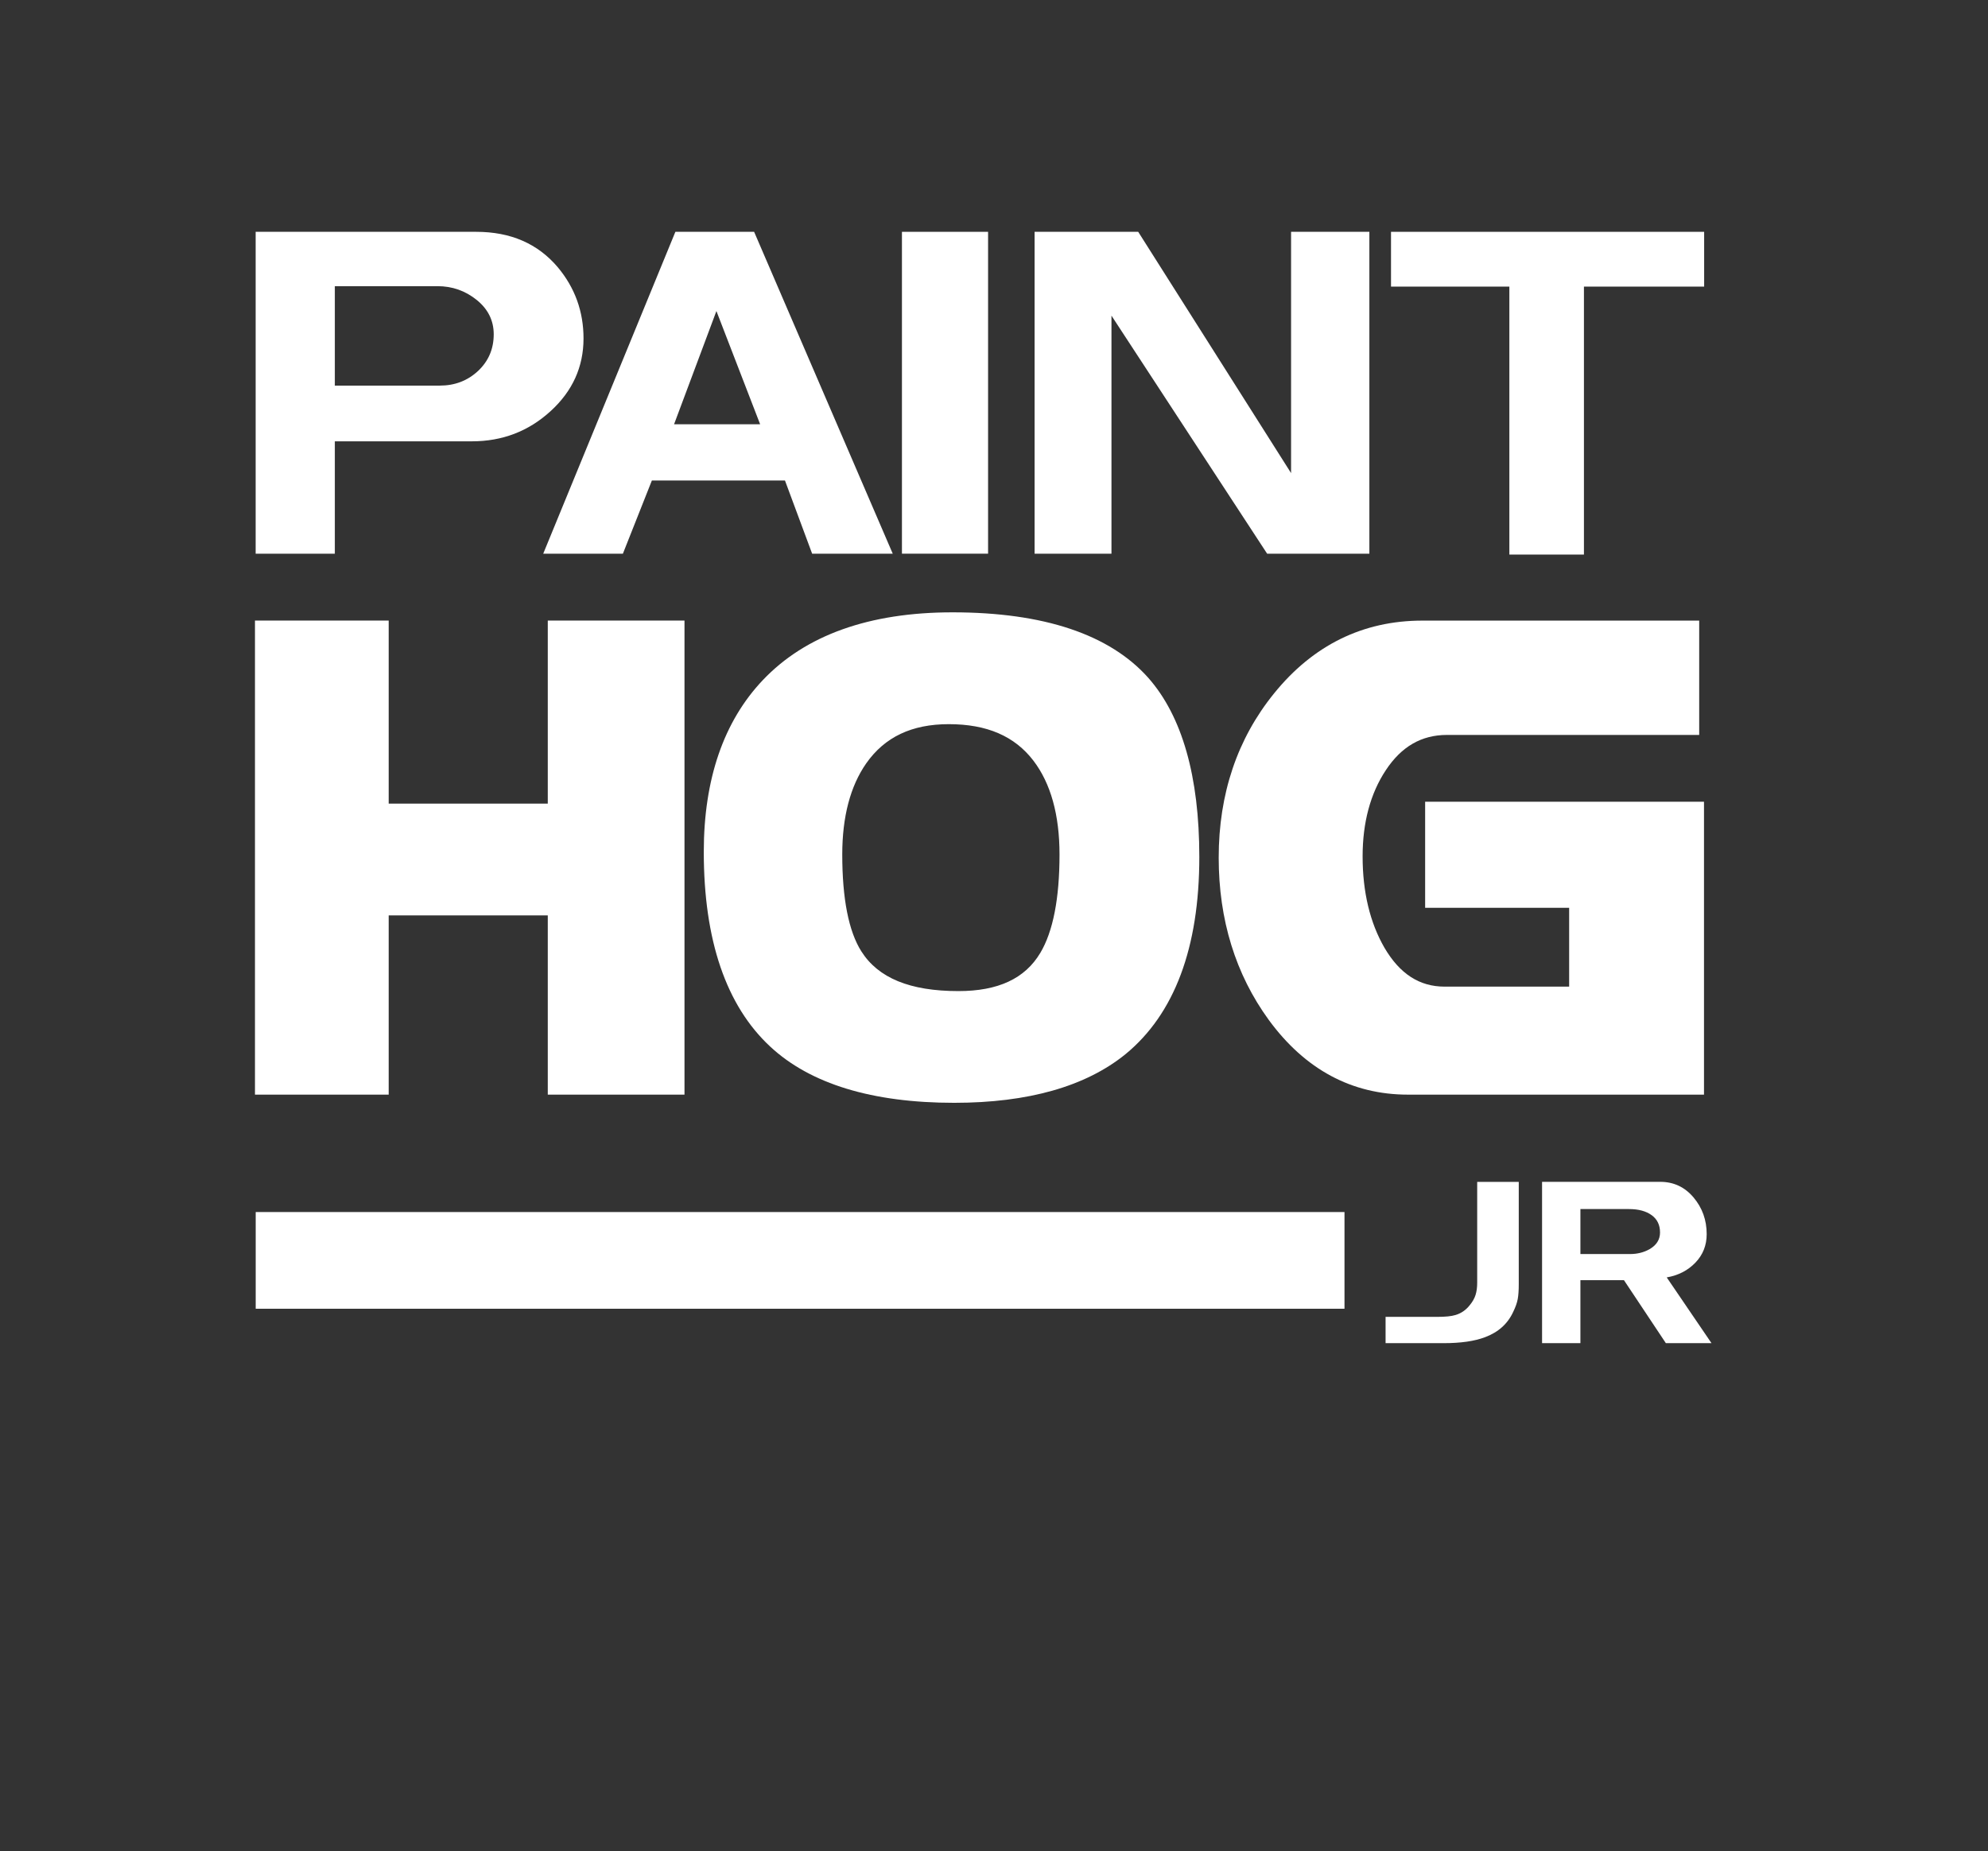 <?xml version="1.0" encoding="utf-8"?>
<!-- Generator: Adobe Illustrator 28.1.0, SVG Export Plug-In . SVG Version: 6.00 Build 0)  -->
<svg version="1.1" id="Layer_1" xmlns="http://www.w3.org/2000/svg" xmlns:xlink="http://www.w3.org/1999/xlink" x="0px" y="0px"
	 viewBox="0 0 406 378.12" style="enable-background:new 0 0 406 378.12;" xml:space="preserve">
<rect x="0" y="0" width="406" height="378.12" fill="#333333" stroke="none"/>
<style type="text/css">
	.Arched_x0020_Green{fill:url(#SVGID_1_);stroke:#FFFFFF;stroke-width:0.25;stroke-miterlimit:1;}
	.st0{fill:#FFFFFF;}
</style>
<linearGradient id="SVGID_1_" gradientUnits="userSpaceOnUse" x1="-265" y1="351.125" x2="-264.293" y2="350.418">
	<stop  offset="0" style="stop-color:#20AC4B"/>
	<stop  offset="0.983" style="stop-color:#19361A"/>
</linearGradient>
<g>
	<path class="st0" d="M310.17,262.29c0,1.26-0.07,2.27-0.21,3.04c-0.14,0.77-0.45,1.64-0.92,2.61c-1.13,2.45-3.05,4.17-5.75,5.18
		c-2.17,0.82-4.98,1.22-8.44,1.22h-11.88v-5.37h10.56c1.63,0,2.88-0.12,3.72-0.38c1.16-0.34,2.14-1.02,2.92-2.02
		c0.57-0.69,0.96-1.39,1.18-2.09c0.22-0.71,0.33-1.53,0.33-2.47v-20.61h8.49V262.29z"/>
	<path class="st0" d="M349.53,274.34h-9.32l-8.56-12.87h-8.89v12.87h-7.83v-32.95h24.14c2.73,0,5,1.06,6.79,3.18
		c1.79,2.12,2.69,4.62,2.69,7.5c0,2.29-0.77,4.23-2.31,5.83c-1.54,1.6-3.49,2.6-5.85,3.01L349.53,274.34z M339.02,251.73
		c0-1.53-0.57-2.71-1.72-3.54c-1.15-0.83-2.69-1.24-4.64-1.24h-9.9v9.19h10.13c1.48,0,2.8-0.33,3.96-0.98
		C338.29,254.34,339.02,253.2,339.02,251.73z"/>
</g>
<rect x="52.22" y="247.56" class="st0" width="222.36" height="19.75"/>
<polygon class="st0" points="111.87,223.58 111.87,186.97 79.38,186.97 79.38,223.58 52.07,223.58 52.07,126.75 79.38,126.75 
	79.38,164.14 111.87,164.14 111.87,126.75 139.79,126.75 139.79,223.58 "/>
<path class="st0" d="M136.43,220.22h-21.2v-36.61H76.02v36.61H55.43v-90.1h20.58v37.38h39.21v-37.38h21.2V220.22z"/>
<path class="st0" d="M194.87,225.25c-16.73,0-29.38-3.86-37.57-11.48c-9.01-8.37-13.57-21.75-13.57-39.77
	c0-14.85,4.06-26.66,12.07-35.1c8.71-9.17,21.73-13.83,38.71-13.83c18.64,0,32.1,4.5,40.01,13.39c6.91,7.84,10.41,20.14,10.41,36.57
	c0,18.53-5.07,32.08-15.08,40.29C221.73,221.91,209.97,225.25,194.87,225.25L194.87,225.25z M193.77,147.91
	c-7.56,0-13.08,2.62-16.86,8c-3.25,4.65-4.9,10.91-4.9,18.61c0,9.04,1.31,15.7,3.89,19.78c3.46,5.47,9.94,8.13,19.83,8.13
	c8.12,0,13.59-2.55,16.72-7.79c2.61-4.36,3.93-11.12,3.93-20.11c0-8.08-1.79-14.52-5.32-19.15
	C207.22,150.35,201.55,147.91,193.77,147.91L193.77,147.91z"/>
<path class="st0" d="M241.56,175.04c0,17.56-4.62,30.12-13.85,37.69c-7.52,6.11-18.46,9.16-32.84,9.16
	c-15.93,0-27.69-3.53-35.29-10.58c-8.33-7.74-12.5-20.18-12.5-37.3c0-14.03,3.72-24.96,11.15-32.79
	c8.09-8.52,20.18-12.78,36.27-12.78c17.73,0,30.22,4.09,37.5,12.26C238.37,147.93,241.56,159.37,241.56,175.04z M219.74,174.52
	c0-8.87-2-15.93-6-21.18c-4.49-5.86-11.15-8.78-19.97-8.78c-8.66,0-15.2,3.14-19.61,9.43c-3.67,5.25-5.51,12.1-5.51,20.54
	c0,9.73,1.47,16.92,4.41,21.57c4.08,6.46,11.64,9.69,22.67,9.69c9.31,0,15.85-3.14,19.61-9.43
	C218.27,191.44,219.74,184.16,219.74,174.52z"/>
<path class="st0" d="M287.54,223.58c-11.46,0-21.03-5.14-28.44-15.28c-6.77-9.31-10.21-20.45-10.21-33.13
	c0-13.01,3.8-24.28,11.29-33.52c7.98-9.88,18.18-14.89,30.3-14.89h56.54v23.35h-51.51c-5.21,0-9.31,2.37-12.51,7.23
	c-3.13,4.74-4.72,10.65-4.72,17.58c0,7.26,1.5,13.53,4.45,18.64c3.13,5.35,7.15,7.96,12.29,7.96h25.44v-16.1h-29.41v-21.67H348
	v59.83H287.54z"/>
<path class="st0" d="M344.64,220.22h-57.1c-10.38,0-18.95-4.63-25.73-13.9c-6.37-8.75-9.56-19.14-9.56-31.15
	c0-12.27,3.51-22.74,10.54-31.41c7.35-9.1,16.58-13.64,27.69-13.64h53.18v16.63h-48.16c-6.37,0-11.48,2.92-15.32,8.75
	c-3.51,5.32-5.27,11.79-5.27,19.42c0,7.89,1.63,14.66,4.9,20.32c3.76,6.43,8.82,9.64,15.2,9.64h28.8v-22.82H294.4v-14.95h50.24
	V220.22z"/>
<path class="st0" d="M119.17,69.12c0,5.82-2.25,10.78-6.74,14.87c-4.49,4.1-9.84,6.15-16.06,6.15H68.38v22.95H52.21V47.35h45.05
	c7.02,0,12.57,2.41,16.65,7.23C117.41,58.77,119.17,63.62,119.17,69.12z M100.83,68.28c0-2.81-1.16-5.15-3.48-7.02
	c-2.32-1.87-4.99-2.81-8-2.81H68.38v20.31h21.44c3.07,0,5.67-1,7.81-2.99C99.76,73.77,100.83,71.27,100.83,68.28z"/>
<path class="st0" d="M182.32,113.09h-16.46l-5.55-14.95h-27.18l-5.92,14.95h-16.27l26.99-65.74h16.08L182.32,113.09z M155.24,86.66
	l-8.93-23.13l-8.65,23.13H155.24z"/>
<path class="st0" d="M201.79,113.09H184.2V47.35h17.59V113.09z"/>
<path class="st0" d="M279.66,113.09h-20.88l-31.79-48.62v48.62h-15.7V47.35h21.16l31.22,49.28V47.35h15.99V113.09z"/>
<path class="st0" d="M348.03,58.54h-24.55v54.73h-15.23V58.54h-24.17V47.35h63.95V58.54z"/>
</svg>
